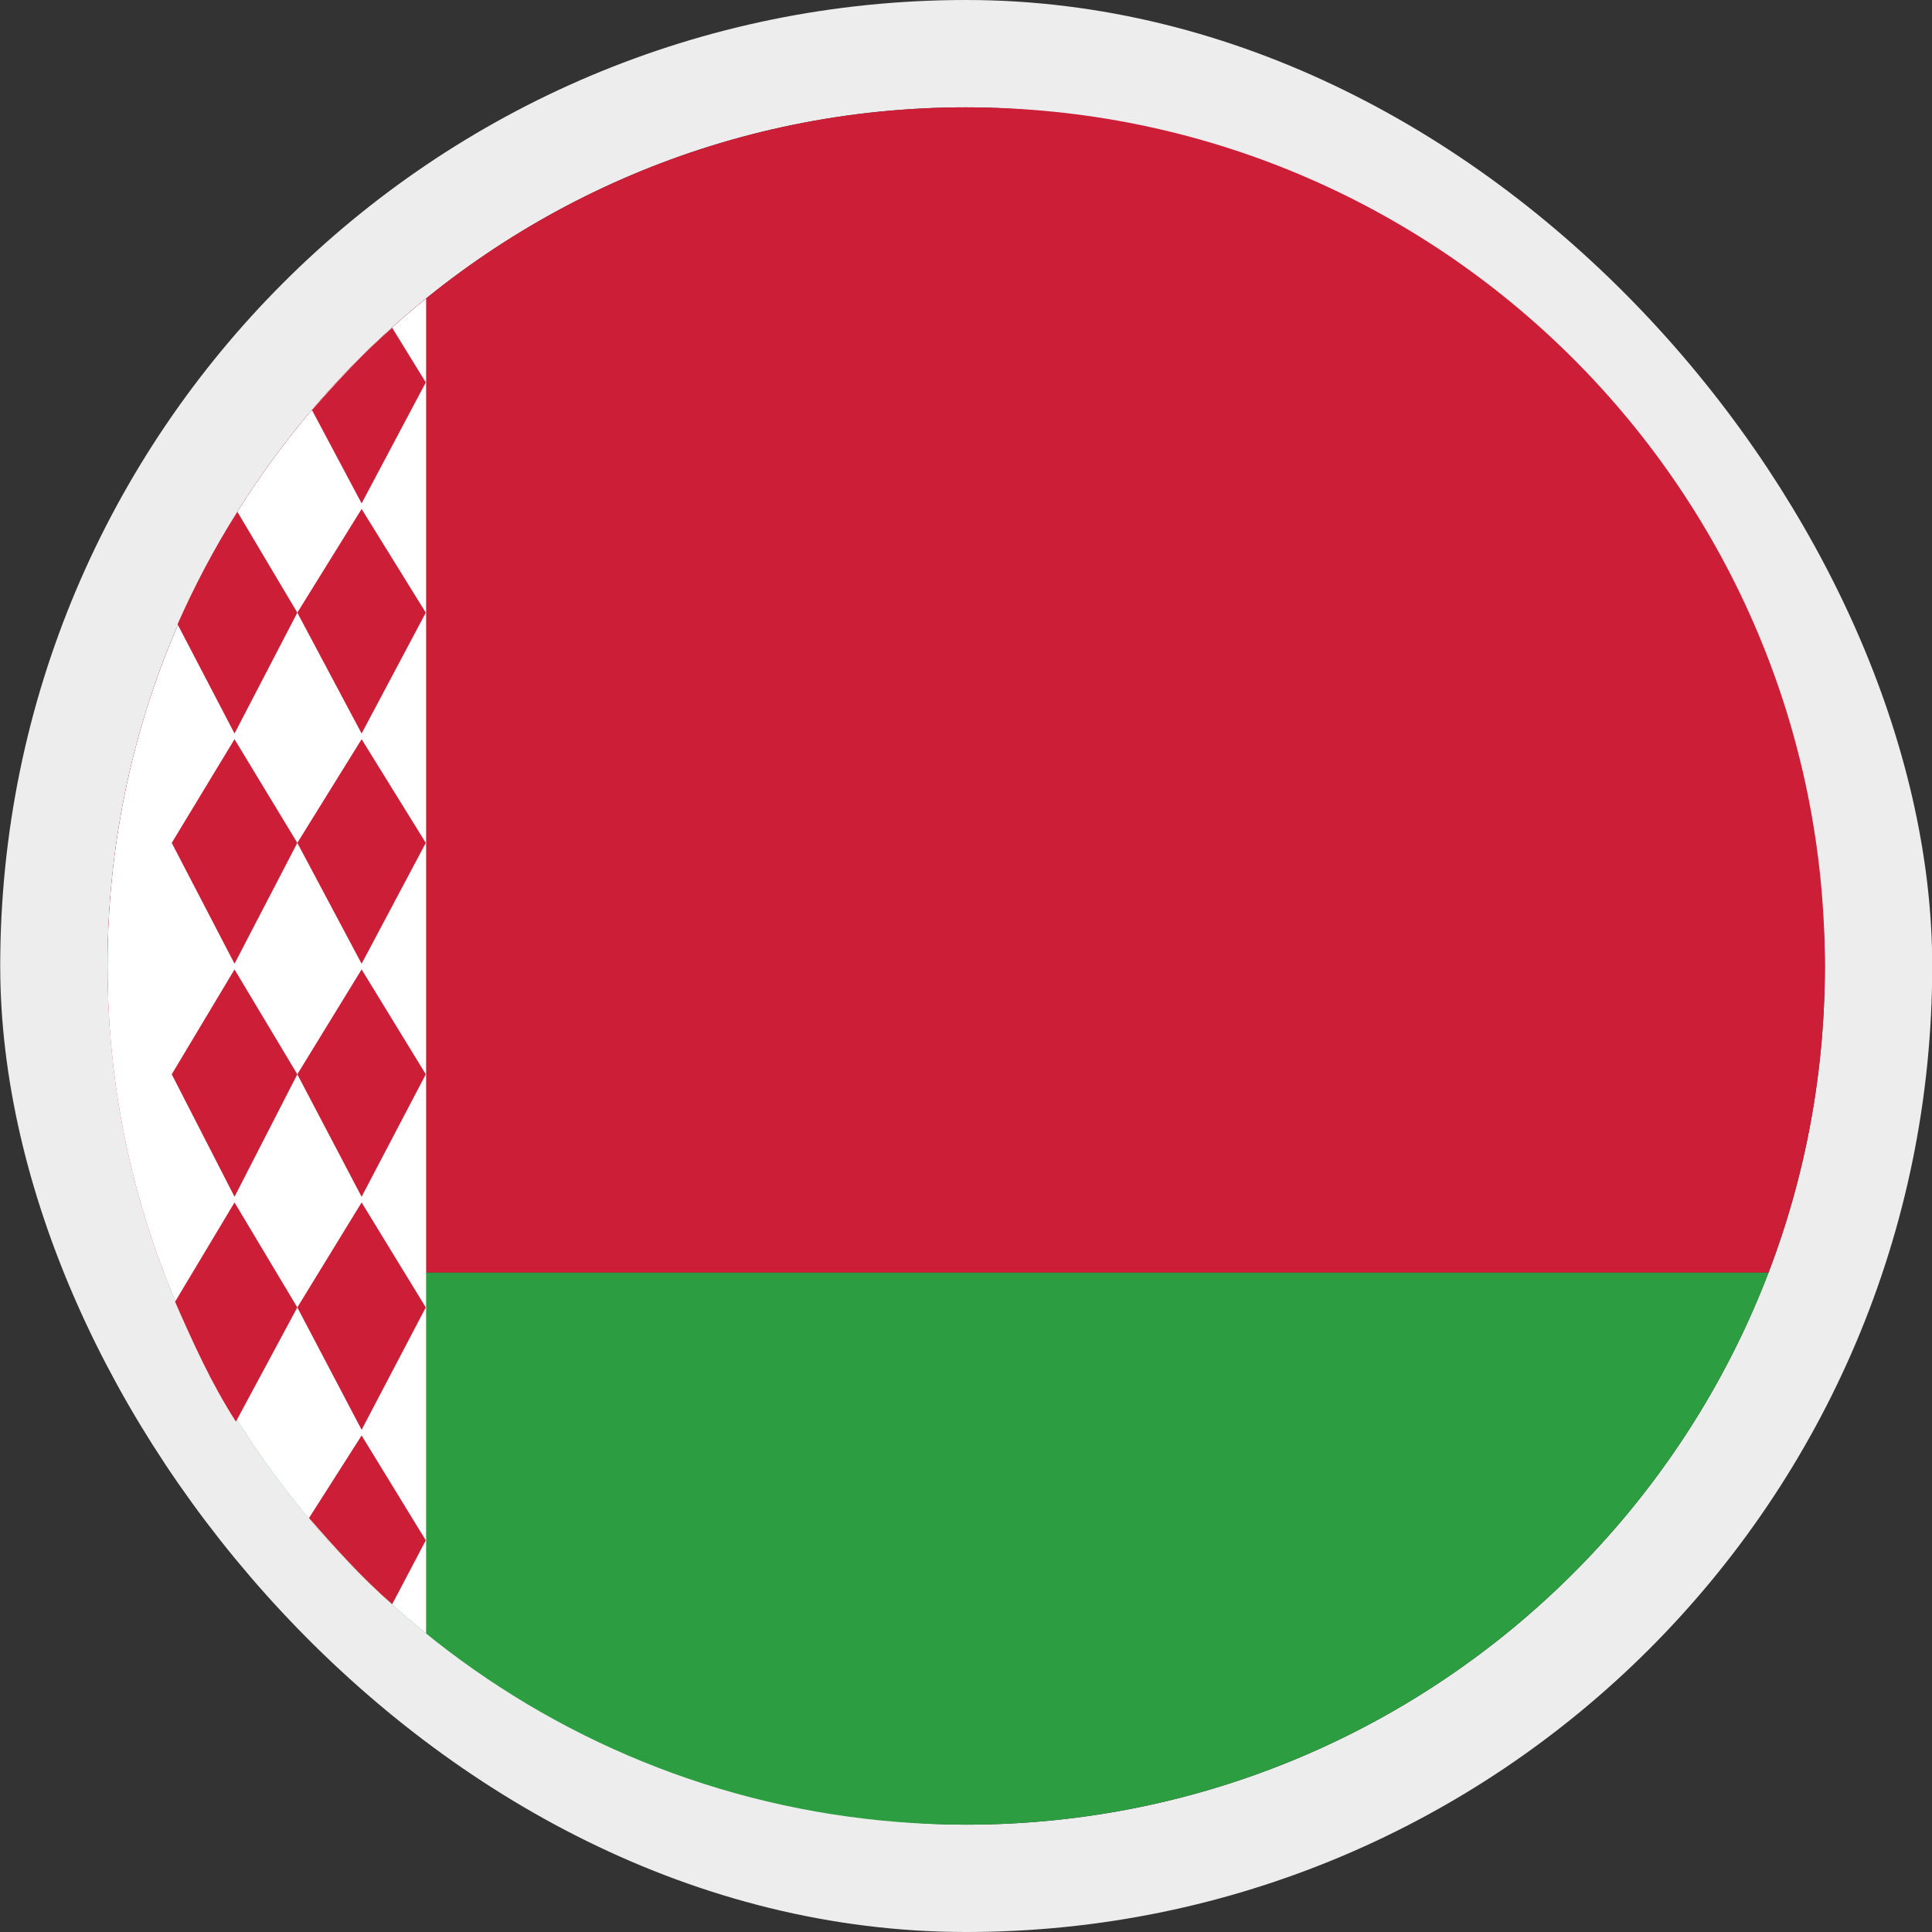 <svg width="100%" height="100%" viewBox="0 0 18 18" fill="none" xmlns="http://www.w3.org/2000/svg">
<rect x="0" y="0" width="18" height="18" fill="#333333" stroke="none"/>
<rect x="0.502" y="0.5" width="17" height="17" rx="8.5" stroke="#EDEDED"/>
<path fill-rule="evenodd" clip-rule="evenodd" d="M16.477 11.857H1.527C1.188 10.97 1.002 10.007 1.002 9C1.002 4.582 4.584 1 9.002 1C13.42 1 17.002 4.582 17.002 9C17.002 10.007 16.816 10.97 16.477 11.857Z" fill="#CD1E37"/>
<path fill-rule="evenodd" clip-rule="evenodd" d="M1.527 11.857C2.678 14.864 5.59 17 9.002 17C12.414 17 15.327 14.864 16.477 11.857H1.527Z" fill="#2C9D40"/>
<path fill-rule="evenodd" clip-rule="evenodd" d="M3.97 2.781V15.219C2.159 13.753 1.002 11.511 1.002 9C1.002 6.489 2.159 4.247 3.97 2.781Z" fill="white"/>
<path d="M2.907 3.821C3.141 3.553 3.386 3.288 3.654 3.054L3.967 3.563L3.369 4.69L2.907 3.821Z" fill="#CD1E37"/>
<path d="M1.654 5.816C1.813 5.457 2.003 5.097 2.212 4.769L2.77 5.708L2.185 6.834L1.654 5.816Z" fill="#CD1E37"/>
<path d="M2.198 13.245C1.971 12.893 1.801 12.515 1.631 12.128L2.185 11.203L2.77 12.181L2.198 13.245Z" fill="#CD1E37"/>
<path d="M3.654 14.946C3.379 14.707 3.118 14.418 2.879 14.143L3.369 13.374L3.967 14.351L3.654 14.946Z" fill="#CD1E37"/>
<path d="M2.77 12.181L3.369 11.203L3.967 12.181L3.369 13.321L2.77 12.181Z" fill="#CD1E37"/>
<path d="M2.77 5.708L3.369 4.742L3.967 5.708L3.369 6.834L2.77 5.708Z" fill="#CD1E37"/>
<path d="M3.369 6.887L3.967 7.853L3.369 8.979L2.77 7.853L3.369 6.887Z" fill="#CD1E37"/>
<path d="M2.185 6.887L2.77 7.853L2.185 8.979L1.6 7.853L2.185 6.887Z" fill="#CD1E37"/>
<path d="M3.967 10.009L3.369 9.032L2.77 10.009L2.185 9.032L1.6 10.009L2.185 11.15L2.77 10.009L3.369 11.15L3.967 10.009Z" fill="#CD1E37"/>
</svg>
